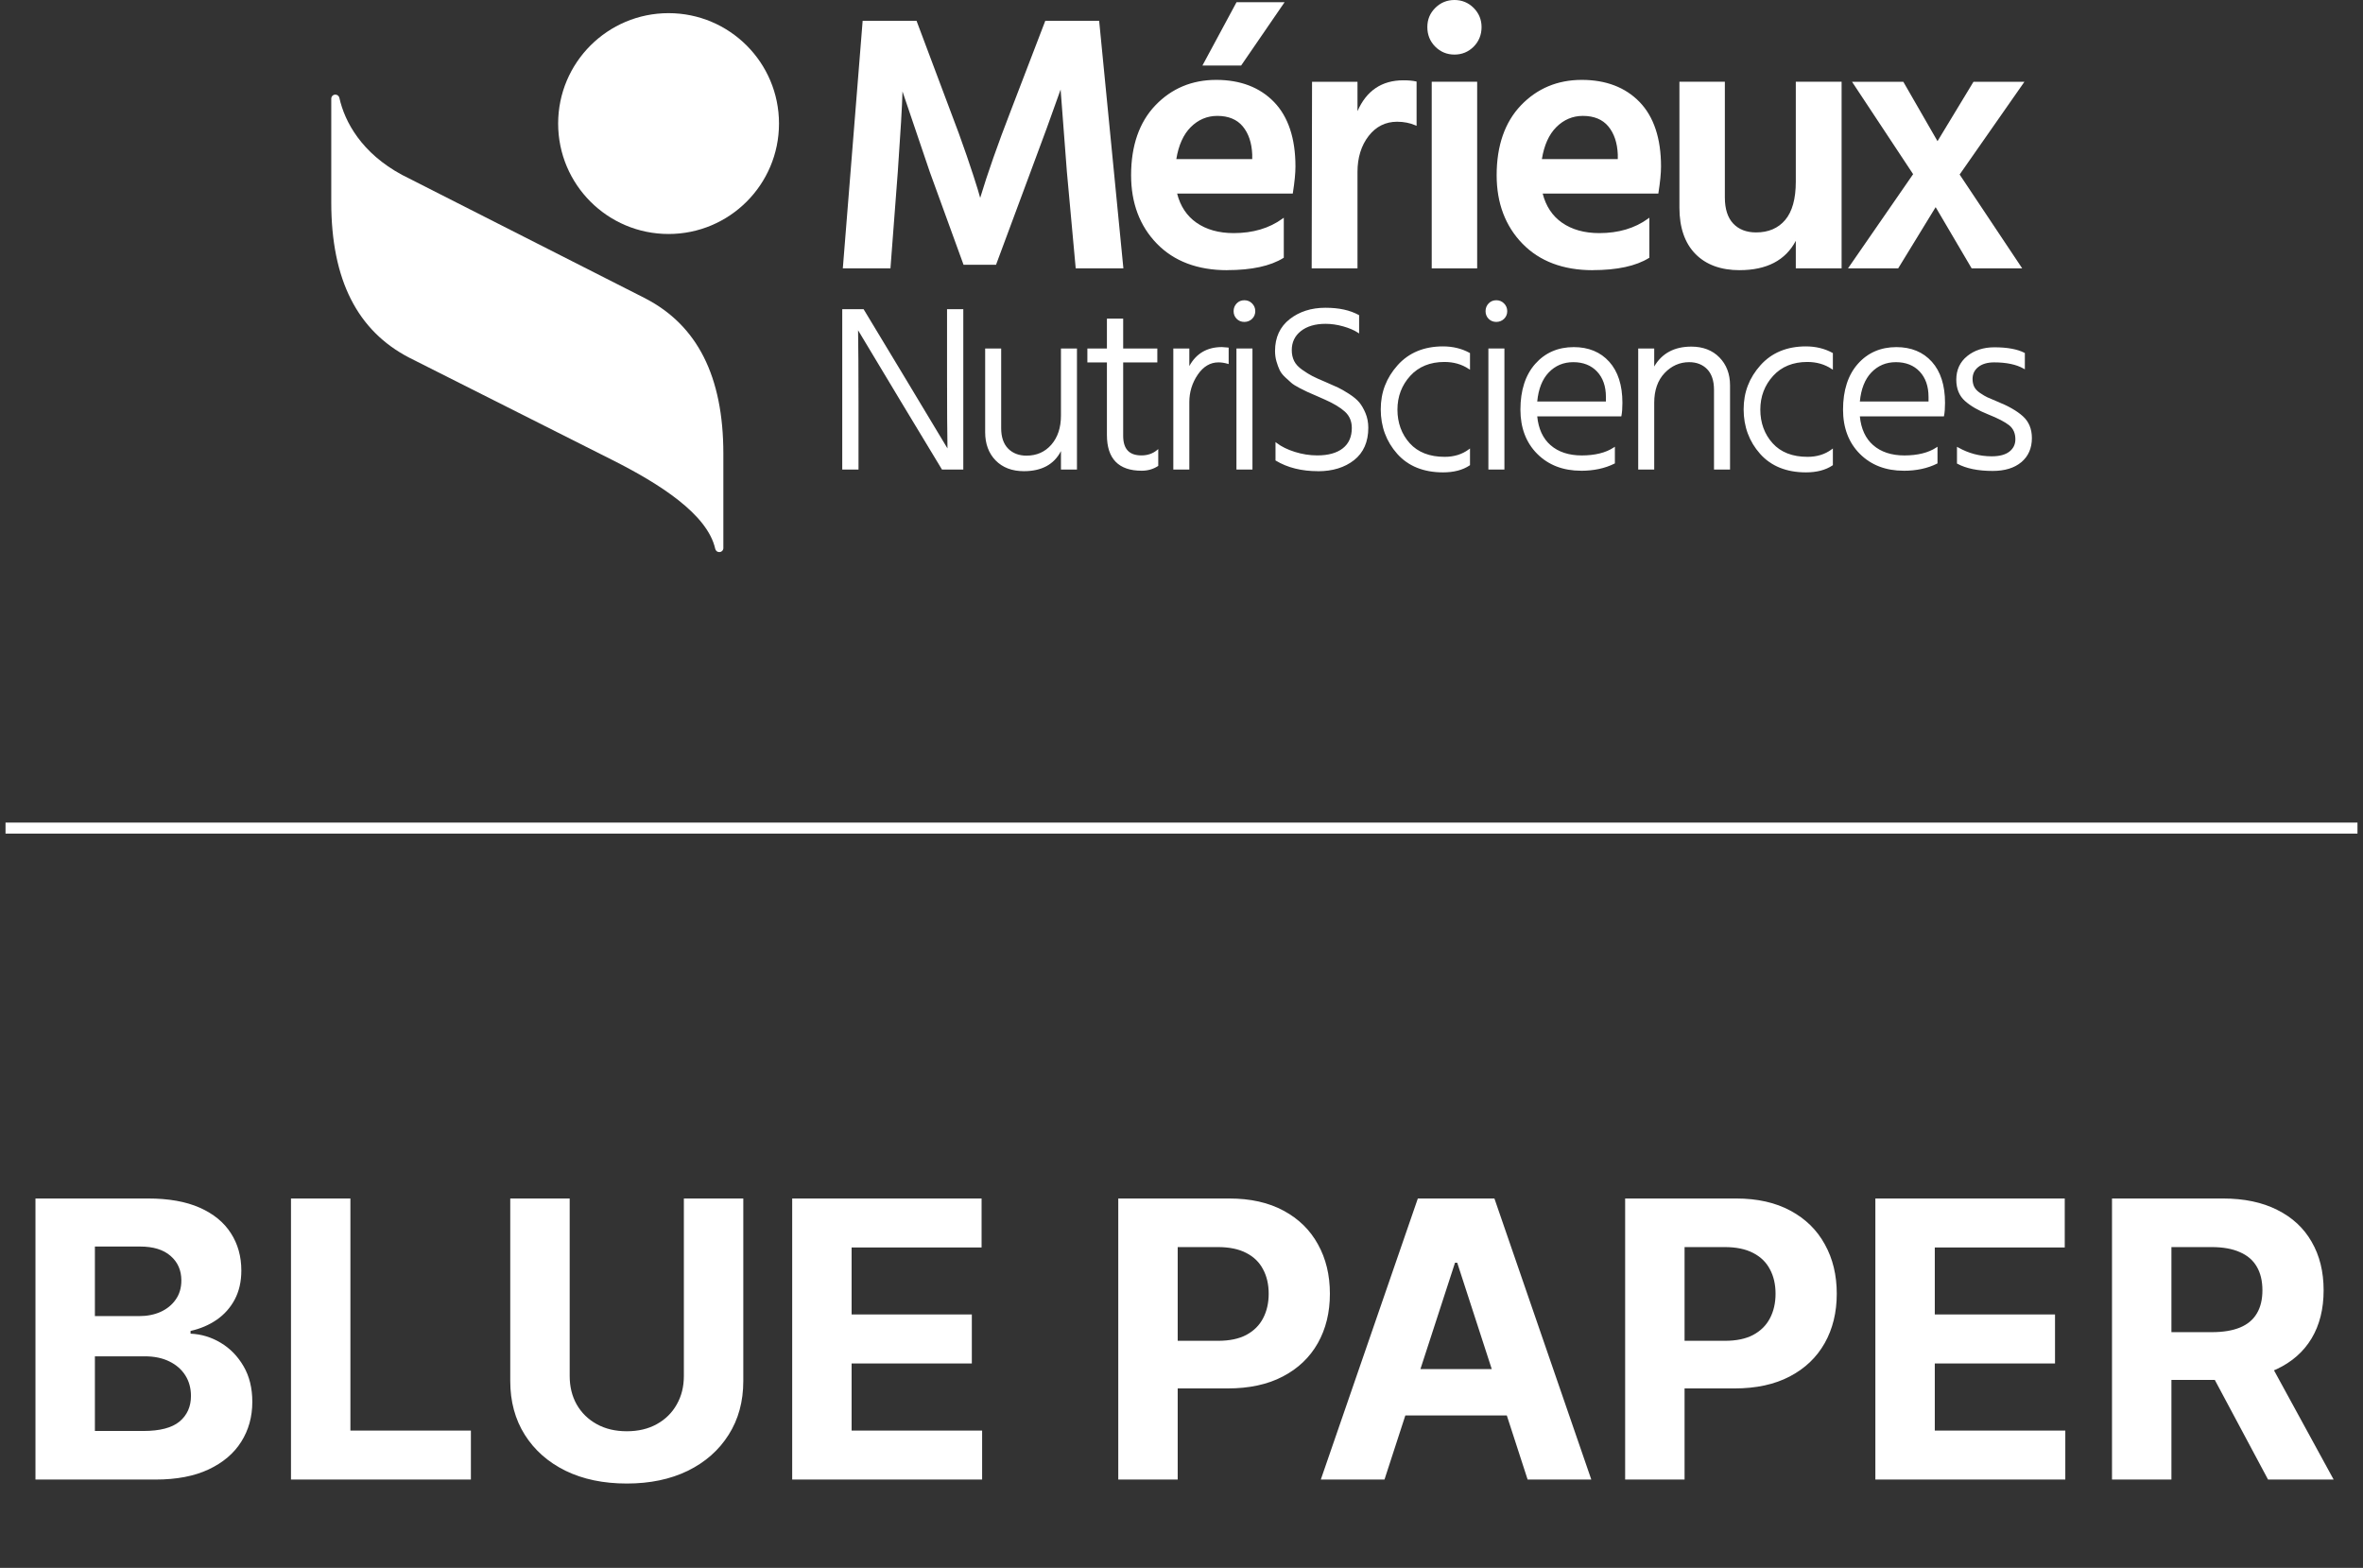 <?xml version="1.0" encoding="UTF-8"?>
<svg xmlns="http://www.w3.org/2000/svg" width="214" height="142" viewBox="0 0 214 142" fill="none">
  <rect x="0" y="0" width="214" height="142" fill="#333333" stroke="none"/>
  <path d="M85.84 34.177C85.84 37.176 85.854 39.415 85.883 40.894L81.83 34.155L78.162 28.077H76.349V42.45H77.672V36.373C77.672 33.417 77.657 31.168 77.629 29.634L81.703 36.416L85.349 42.45H87.162V28.077H85.84V34.177Z" fill="white"></path>
  <path d="M87.237 42.525H85.308L85.286 42.489L81.64 36.454L77.71 29.912C77.734 31.44 77.749 33.611 77.749 36.373V42.525H76.277V28H78.208L78.23 28.036L81.898 34.114L85.806 40.613C85.782 39.148 85.767 36.983 85.767 34.174V28H87.239V42.525H87.237ZM85.392 42.376H87.088V28.152H85.917V34.177C85.917 37.171 85.931 39.429 85.96 40.892L85.965 41.173L81.768 34.194L78.122 28.152H76.426V42.376H77.597V36.373C77.597 33.438 77.583 31.17 77.554 29.636L77.549 29.354L81.768 36.377L85.392 42.376Z" fill="white"></path>
  <path d="M96.162 37.652C96.162 38.746 95.867 39.636 95.277 40.317C94.688 41 93.916 41.342 92.964 41.342C92.252 41.342 91.682 41.12 91.246 40.68C90.813 40.24 90.597 39.607 90.597 38.782V31.639H89.296V39.146C89.296 40.185 89.606 41.019 90.224 41.652C90.842 42.284 91.677 42.602 92.73 42.602C94.45 42.602 95.595 41.904 96.165 40.512V42.453H97.466V31.639H96.165V37.652H96.162Z" fill="white"></path>
  <path d="M92.728 42.674C91.66 42.674 90.799 42.347 90.169 41.702C89.539 41.058 89.219 40.197 89.219 39.143V31.562H90.669V38.782C90.669 39.583 90.881 40.204 91.297 40.627C91.713 41.05 92.273 41.267 92.961 41.267C93.887 41.267 94.645 40.93 95.217 40.269C95.792 39.603 96.083 38.722 96.083 37.652V31.562H97.533V42.525H96.083V40.853C95.462 42.063 94.334 42.674 92.725 42.674H92.728ZM89.37 31.711V39.143C89.37 40.156 89.676 40.981 90.277 41.596C90.878 42.212 91.703 42.522 92.728 42.522C94.407 42.522 95.539 41.834 96.093 40.478L96.237 40.124V42.373H97.386V31.711H96.237V37.65C96.237 38.758 95.934 39.67 95.333 40.365C94.731 41.062 93.933 41.414 92.961 41.414C92.232 41.414 91.638 41.183 91.191 40.731C90.746 40.278 90.52 39.622 90.52 38.78V31.711H89.37Z" fill="white"></path>
  <path d="M101.644 39.466V32.748H104.737V31.639H101.644V28.931H100.321V31.639H98.551V32.748H100.321V39.403C100.321 41.508 101.345 42.559 103.392 42.559C103.933 42.559 104.41 42.424 104.821 42.154V40.832C104.422 41.159 103.938 41.322 103.371 41.322C102.218 41.322 101.644 40.704 101.644 39.468V39.466Z" fill="white"></path>
  <path d="M103.392 42.633C101.304 42.633 100.246 41.546 100.246 39.401V32.823H98.476V31.565H100.246V28.857H101.718V31.565H104.811V32.823H101.718V39.465C101.718 40.663 102.259 41.245 103.37 41.245C103.919 41.245 104.39 41.087 104.773 40.772L104.895 40.67V42.193L104.862 42.215C104.438 42.491 103.943 42.633 103.392 42.633ZM98.625 32.673H100.395V39.403C100.395 41.476 101.374 42.484 103.392 42.484C103.9 42.484 104.354 42.359 104.746 42.114V40.983C104.359 41.257 103.897 41.397 103.37 41.397C102.175 41.397 101.569 40.748 101.569 39.465V32.673H104.662V31.714H101.569V29.006H100.398V31.714H98.628V32.673H98.625Z" fill="white"></path>
  <path d="M107.635 33.472V31.637H106.334V42.45H107.635V36.416C107.635 35.492 107.895 34.651 108.414 33.888C108.934 33.128 109.576 32.748 110.345 32.748C110.629 32.748 110.913 32.791 111.199 32.876V31.553C110.944 31.524 110.766 31.509 110.665 31.509C109.244 31.509 108.234 32.164 107.637 33.472H107.635Z" fill="white"></path>
  <path d="M107.709 42.525H106.259V31.562H107.709V33.152C108.332 32.012 109.323 31.433 110.663 31.433C110.764 31.433 110.942 31.447 111.204 31.476L111.271 31.483V32.974L111.175 32.945C110.899 32.864 110.62 32.82 110.343 32.82C109.605 32.82 108.977 33.193 108.474 33.929C107.967 34.672 107.709 35.509 107.709 36.413V42.525ZM106.408 42.376H107.558V36.416C107.558 35.48 107.825 34.617 108.349 33.847C108.881 33.068 109.552 32.673 110.341 32.673C110.598 32.673 110.86 32.707 111.117 32.777V31.622C110.901 31.599 110.747 31.586 110.66 31.586C109.277 31.586 108.282 32.231 107.7 33.506L107.555 33.821V31.716H106.406V42.378L106.408 42.376Z" fill="white"></path>
  <path d="M112.69 27.267C112.435 27.267 112.221 27.356 112.051 27.534C111.88 27.712 111.796 27.928 111.796 28.183C111.796 28.438 111.88 28.652 112.051 28.823C112.221 28.994 112.435 29.078 112.69 29.078C112.945 29.078 113.162 28.994 113.34 28.823C113.518 28.652 113.607 28.438 113.607 28.183C113.607 27.928 113.518 27.712 113.34 27.534C113.162 27.356 112.945 27.267 112.69 27.267Z" fill="white"></path>
  <path d="M112.69 29.155C112.414 29.155 112.18 29.061 111.998 28.876C111.812 28.691 111.719 28.457 111.719 28.183C111.719 27.909 111.812 27.673 111.995 27.481C112.18 27.288 112.414 27.192 112.69 27.192C112.967 27.192 113.203 27.288 113.393 27.481C113.585 27.673 113.681 27.909 113.681 28.183C113.681 28.457 113.583 28.693 113.393 28.878C113.2 29.061 112.964 29.155 112.69 29.155ZM112.69 27.341C112.455 27.341 112.262 27.421 112.106 27.584C111.947 27.75 111.87 27.945 111.87 28.183C111.87 28.421 111.947 28.614 112.103 28.77C112.26 28.926 112.452 29.003 112.69 29.003C112.928 29.003 113.123 28.926 113.289 28.768C113.453 28.611 113.532 28.419 113.532 28.181C113.532 27.943 113.453 27.748 113.287 27.584C113.123 27.421 112.926 27.339 112.69 27.339V27.341Z" fill="white"></path>
  <path d="M113.352 31.639H112.051V42.453H113.352V31.639Z" fill="white"></path>
  <path d="M113.426 42.525H111.976V31.562H113.426V42.525ZM112.125 42.376H113.275V31.714H112.125V42.376Z" fill="white"></path>
  <path d="M123.044 36.49C122.837 36.243 122.537 35.99 122.138 35.733C121.738 35.478 121.414 35.288 121.156 35.168C120.901 35.047 120.524 34.879 120.026 34.667C119.485 34.441 119.083 34.258 118.821 34.124C118.559 33.989 118.249 33.797 117.893 33.549C117.537 33.301 117.284 33.027 117.135 32.729C116.986 32.431 116.911 32.089 116.911 31.704C116.911 30.966 117.195 30.372 117.765 29.924C118.333 29.477 119.095 29.253 120.048 29.253C120.574 29.253 121.113 29.333 121.669 29.489C122.224 29.645 122.672 29.838 123.013 30.064V28.592C122.217 28.166 121.221 27.952 120.028 27.952C118.835 27.952 117.717 28.289 116.851 28.965C115.983 29.641 115.55 30.584 115.55 31.791C115.55 32.118 115.593 32.428 115.677 32.719C115.762 33.01 115.855 33.263 115.954 33.477C116.053 33.691 116.216 33.903 116.445 34.117C116.671 34.331 116.861 34.501 117.01 34.629C117.159 34.756 117.397 34.906 117.724 35.076C118.051 35.247 118.292 35.367 118.448 35.439C118.604 35.512 118.874 35.627 119.259 35.791C119.643 35.954 119.891 36.065 120.004 36.12C120.815 36.476 121.433 36.849 121.859 37.241C122.284 37.633 122.498 38.14 122.498 38.766C122.498 39.591 122.217 40.223 121.657 40.663C121.094 41.103 120.31 41.325 119.3 41.325C118.602 41.325 117.917 41.219 117.241 41.005C116.565 40.791 116.014 40.521 115.588 40.194V41.666C116.625 42.292 117.885 42.604 119.362 42.604C120.67 42.604 121.743 42.275 122.583 41.613C123.422 40.952 123.84 39.997 123.84 38.744C123.84 38.275 123.759 37.844 123.595 37.455C123.432 37.063 123.246 36.743 123.04 36.495L123.044 36.49Z" fill="white"></path>
  <path d="M119.365 42.674C117.878 42.674 116.596 42.354 115.55 41.724L115.514 41.702V40.036L115.634 40.129C116.053 40.449 116.599 40.719 117.265 40.928C117.929 41.137 118.614 41.245 119.3 41.245C120.288 41.245 121.065 41.029 121.611 40.601C122.15 40.178 122.424 39.559 122.424 38.761C122.424 38.16 122.217 37.667 121.808 37.291C121.39 36.909 120.774 36.536 119.973 36.185C119.855 36.127 119.605 36.017 119.227 35.855C118.843 35.692 118.571 35.574 118.415 35.502C118.258 35.43 118.018 35.312 117.686 35.139C117.356 34.968 117.111 34.814 116.957 34.682C116.805 34.552 116.615 34.379 116.389 34.167C116.156 33.948 115.985 33.725 115.882 33.503C115.781 33.287 115.687 33.029 115.601 32.736C115.514 32.44 115.471 32.12 115.471 31.788C115.471 30.562 115.918 29.59 116.801 28.902C117.676 28.219 118.761 27.873 120.024 27.873C121.286 27.873 122.241 28.092 123.044 28.522L123.085 28.544V30.201L122.967 30.124C122.633 29.903 122.188 29.713 121.645 29.559C121.099 29.405 120.56 29.328 120.045 29.328C119.114 29.328 118.362 29.549 117.811 29.985C117.265 30.415 116.986 30.995 116.986 31.707C116.986 32.077 117.058 32.409 117.202 32.698C117.344 32.984 117.592 33.251 117.936 33.491C118.287 33.737 118.597 33.929 118.855 34.061C119.114 34.196 119.518 34.376 120.055 34.602C120.548 34.814 120.928 34.982 121.188 35.105C121.445 35.228 121.777 35.418 122.179 35.675C122.58 35.935 122.89 36.195 123.102 36.447C123.311 36.7 123.501 37.029 123.667 37.426C123.833 37.825 123.917 38.268 123.917 38.744C123.917 40.014 123.484 40.998 122.631 41.671C121.782 42.34 120.683 42.679 119.365 42.679V42.674ZM115.665 41.618C116.68 42.219 117.924 42.525 119.365 42.525C120.649 42.525 121.717 42.198 122.539 41.548C123.355 40.906 123.768 39.961 123.768 38.739C123.768 38.282 123.689 37.859 123.528 37.479C123.367 37.096 123.186 36.779 122.984 36.539C122.785 36.296 122.484 36.048 122.094 35.798C121.7 35.545 121.373 35.355 121.123 35.237C120.865 35.115 120.485 34.946 119.995 34.737C119.456 34.511 119.047 34.326 118.785 34.191C118.52 34.056 118.205 33.859 117.849 33.609C117.486 33.354 117.222 33.068 117.068 32.76C116.914 32.452 116.837 32.096 116.837 31.702C116.837 30.942 117.133 30.324 117.719 29.862C118.299 29.405 119.083 29.174 120.048 29.174C120.577 29.174 121.13 29.253 121.688 29.412C122.186 29.552 122.607 29.725 122.936 29.924V28.635C122.162 28.231 121.183 28.024 120.026 28.024C118.797 28.024 117.743 28.361 116.894 29.023C116.05 29.679 115.622 30.61 115.622 31.788C115.622 32.106 115.663 32.411 115.747 32.695C115.831 32.981 115.923 33.234 116.021 33.441C116.115 33.645 116.276 33.852 116.495 34.056C116.719 34.266 116.906 34.437 117.058 34.566C117.202 34.691 117.438 34.838 117.758 35.004C118.083 35.175 118.326 35.295 118.479 35.365C118.636 35.437 118.905 35.553 119.288 35.716C119.668 35.877 119.92 35.99 120.038 36.048C120.851 36.404 121.481 36.786 121.912 37.181C122.352 37.585 122.575 38.116 122.575 38.761C122.575 39.605 122.282 40.264 121.705 40.719C121.132 41.168 120.324 41.395 119.302 41.395C118.6 41.395 117.9 41.286 117.222 41.072C116.603 40.877 116.079 40.63 115.665 40.339V41.618Z" fill="white"></path>
  <path d="M126.626 33.13C125.623 34.254 125.122 35.569 125.122 37.075C125.122 38.581 125.613 39.951 126.594 41.053C127.576 42.154 128.939 42.705 130.688 42.705C131.655 42.705 132.444 42.498 133.054 42.087V40.764C132.444 41.219 131.703 41.447 130.837 41.447C129.444 41.447 128.369 41.029 127.616 40.19C126.864 39.35 126.486 38.321 126.486 37.096C126.486 35.872 126.876 34.855 127.66 33.994C128.441 33.133 129.495 32.705 130.815 32.705C131.669 32.705 132.415 32.919 133.054 33.344V32.022C132.357 31.637 131.568 31.447 130.688 31.447C128.983 31.447 127.629 32.01 126.626 33.133V33.13Z" fill="white"></path>
  <path d="M130.688 42.782C128.925 42.782 127.527 42.217 126.537 41.103C125.548 39.992 125.045 38.638 125.045 37.077C125.045 35.516 125.558 34.215 126.568 33.082C127.58 31.947 128.966 31.372 130.685 31.372C131.575 31.372 132.383 31.57 133.088 31.957L133.127 31.978V33.486L133.009 33.409C132.383 32.993 131.645 32.782 130.81 32.782C129.517 32.782 128.473 33.207 127.71 34.047C126.945 34.889 126.556 35.916 126.556 37.099C126.556 38.282 126.929 39.321 127.667 40.141C128.403 40.959 129.466 41.375 130.832 41.375C131.679 41.375 132.41 41.151 133.006 40.707L133.127 40.618V42.13L133.093 42.152C132.472 42.571 131.659 42.782 130.683 42.782H130.688ZM126.681 33.181C125.695 34.285 125.197 35.596 125.197 37.077C125.197 38.559 125.685 39.922 126.65 41.005C127.612 42.085 128.971 42.633 130.688 42.633C131.616 42.633 132.388 42.436 132.98 42.049V40.911C132.381 41.318 131.662 41.522 130.837 41.522C129.428 41.522 128.326 41.091 127.561 40.24C126.799 39.391 126.412 38.335 126.412 37.096C126.412 35.858 126.813 34.814 127.604 33.943C128.398 33.07 129.478 32.628 130.815 32.628C131.628 32.628 132.355 32.823 132.98 33.205V32.065C132.306 31.704 131.537 31.519 130.688 31.519C129.011 31.519 127.665 32.077 126.681 33.179V33.181Z" fill="white"></path>
  <path d="M136.169 31.639H134.868V42.453H136.169V31.639Z" fill="white"></path>
  <path d="M136.244 42.525H134.793V31.562H136.244V42.525ZM134.942 42.376H136.092V31.714H134.942V42.376Z" fill="white"></path>
  <path d="M135.508 27.267C135.253 27.267 135.039 27.356 134.868 27.534C134.697 27.712 134.613 27.928 134.613 28.183C134.613 28.438 134.697 28.652 134.868 28.823C135.039 28.994 135.253 29.078 135.508 29.078C135.763 29.078 135.979 28.994 136.157 28.823C136.335 28.652 136.424 28.438 136.424 28.183C136.424 27.928 136.335 27.712 136.157 27.534C135.979 27.356 135.763 27.267 135.508 27.267Z" fill="white"></path>
  <path d="M135.508 29.155C135.231 29.155 134.998 29.061 134.815 28.876C134.63 28.691 134.536 28.457 134.536 28.183C134.536 27.909 134.63 27.673 134.813 27.481C134.998 27.288 135.231 27.192 135.508 27.192C135.784 27.192 136.02 27.288 136.21 27.481C136.402 27.673 136.499 27.909 136.499 28.183C136.499 28.457 136.4 28.693 136.21 28.878C136.018 29.061 135.782 29.155 135.508 29.155ZM135.508 27.341C135.272 27.341 135.08 27.421 134.923 27.584C134.764 27.75 134.688 27.945 134.688 28.183C134.688 28.421 134.764 28.614 134.921 28.77C135.077 28.926 135.27 29.003 135.508 29.003C135.746 29.003 135.941 28.926 136.107 28.768C136.27 28.611 136.349 28.419 136.349 28.181C136.349 27.943 136.27 27.748 136.104 27.584C135.941 27.421 135.743 27.339 135.508 27.339V27.341Z" fill="white"></path>
  <path d="M142.523 31.509C141.116 31.509 139.972 32.007 139.089 33.003C138.206 33.999 137.766 35.362 137.766 37.097C137.766 38.732 138.266 40.05 139.269 41.053C140.272 42.056 141.576 42.556 143.182 42.556C144.32 42.556 145.316 42.342 146.167 41.916V40.594C145.443 41.077 144.469 41.318 143.245 41.318C142.021 41.318 141.09 41.002 140.366 40.367C139.642 39.735 139.228 38.821 139.13 37.628H146.764C146.821 37.344 146.848 36.959 146.848 36.476C146.848 34.898 146.456 33.674 145.674 32.808C144.892 31.942 143.839 31.507 142.519 31.507L142.523 31.509ZM145.508 36.435H139.132C139.231 35.24 139.587 34.324 140.198 33.684C140.809 33.044 141.569 32.724 142.48 32.724C143.392 32.724 144.14 33.015 144.688 33.599C145.234 34.182 145.508 34.963 145.508 35.944V36.435Z" fill="white"></path>
  <path d="M143.185 42.633C141.566 42.633 140.231 42.121 139.219 41.108C138.206 40.096 137.694 38.746 137.694 37.099C137.694 35.353 138.146 33.958 139.036 32.955C139.928 31.947 141.102 31.437 142.526 31.437C143.863 31.437 144.945 31.882 145.737 32.763C146.528 33.64 146.93 34.891 146.93 36.481C146.93 36.967 146.901 37.359 146.843 37.647L146.831 37.707H139.216C139.325 38.838 139.731 39.713 140.421 40.317C141.128 40.935 142.081 41.248 143.252 41.248C144.423 41.248 145.424 41.007 146.131 40.536L146.249 40.459V41.967L146.208 41.989C145.349 42.419 144.332 42.636 143.19 42.636L143.185 42.633ZM142.523 31.586C141.145 31.586 140.008 32.079 139.147 33.053C138.283 34.03 137.843 35.391 137.843 37.099C137.843 38.706 138.341 40.019 139.325 41.002C140.308 41.986 141.607 42.484 143.185 42.484C144.286 42.484 145.265 42.277 146.095 41.873V40.735C145.373 41.176 144.416 41.399 143.25 41.399C142.083 41.399 141.056 41.075 140.32 40.432C139.584 39.79 139.159 38.85 139.058 37.642L139.05 37.561H146.703C146.752 37.286 146.776 36.926 146.776 36.483C146.776 34.932 146.388 33.715 145.621 32.866C144.856 32.019 143.815 31.589 142.521 31.589L142.523 31.586ZM145.585 36.512H139.053L139.06 36.43C139.161 35.225 139.527 34.282 140.147 33.633C140.77 32.981 141.557 32.649 142.482 32.649C143.408 32.649 144.185 32.953 144.746 33.547C145.304 34.141 145.588 34.949 145.588 35.944V36.51L145.585 36.512ZM139.216 36.363H145.436V35.947C145.436 34.99 145.167 34.218 144.635 33.652C144.104 33.087 143.38 32.801 142.482 32.801C141.585 32.801 140.849 33.116 140.255 33.736C139.673 34.347 139.325 35.228 139.216 36.361V36.363Z" fill="white"></path>
  <path d="M153.166 31.468C151.545 31.468 150.4 32.144 149.732 33.494V31.639H148.43V42.453H149.732V36.481C149.732 35.329 150.051 34.415 150.691 33.741C151.331 33.066 152.091 32.729 152.974 32.729C153.671 32.729 154.231 32.95 154.657 33.39C155.083 33.83 155.297 34.47 155.297 35.309V42.453H156.598V34.903C156.598 33.893 156.285 33.068 155.66 32.428C155.035 31.788 154.203 31.468 153.166 31.468Z" fill="white"></path>
  <path d="M156.675 42.525H155.225V35.305C155.225 34.489 155.016 33.862 154.607 33.438C154.195 33.015 153.647 32.801 152.976 32.801C152.12 32.801 151.372 33.133 150.749 33.789C150.126 34.446 149.811 35.353 149.811 36.478V42.525H148.361V31.562H149.811V33.193C150.506 31.998 151.634 31.392 153.168 31.392C154.222 31.392 155.08 31.721 155.718 32.373C156.355 33.025 156.677 33.874 156.677 34.898V42.523L156.675 42.525ZM155.374 42.376H156.524V34.901C156.524 33.917 156.216 33.102 155.607 32.479C154.999 31.856 154.179 31.541 153.166 31.541C151.583 31.541 150.451 32.209 149.799 33.525L149.657 33.814V31.712H148.507V42.373H149.657V36.476C149.657 35.309 149.986 34.371 150.638 33.684C151.29 32.996 152.076 32.647 152.974 32.647C153.688 32.647 154.272 32.878 154.713 33.33C155.15 33.782 155.374 34.446 155.374 35.302V42.371V42.376Z" fill="white"></path>
  <path d="M159.489 33.13C158.486 34.254 157.986 35.569 157.986 37.075C157.986 38.581 158.476 39.951 159.458 41.053C160.439 42.154 161.803 42.705 163.551 42.705C164.518 42.705 165.307 42.498 165.918 42.087V40.764C165.307 41.219 164.566 41.447 163.7 41.447C162.308 41.447 161.233 41.029 160.48 40.19C159.727 39.35 159.35 38.321 159.35 37.096C159.35 35.872 159.739 34.855 160.523 33.994C161.305 33.133 162.358 32.705 163.679 32.705C164.533 32.705 165.278 32.919 165.918 33.344V32.022C165.22 31.637 164.432 31.447 163.551 31.447C161.846 31.447 160.492 32.01 159.489 33.133V33.13Z" fill="white"></path>
  <path d="M163.551 42.782C161.788 42.782 160.391 42.217 159.4 41.103C158.412 39.992 157.909 38.638 157.909 37.077C157.909 35.516 158.421 34.215 159.431 33.082C160.444 31.947 161.829 31.372 163.549 31.372C164.439 31.372 165.247 31.57 165.952 31.957L165.99 31.978V33.486L165.872 33.409C165.247 32.993 164.509 32.782 163.674 32.782C162.38 32.782 161.336 33.207 160.574 34.047C159.809 34.889 159.419 35.916 159.419 37.099C159.419 38.282 159.792 39.321 160.531 40.141C161.266 40.959 162.33 41.375 163.696 41.375C164.542 41.375 165.273 41.151 165.87 40.707L165.99 40.618V42.13L165.956 42.152C165.336 42.571 164.523 42.782 163.547 42.782H163.551ZM159.544 33.181C158.558 34.285 158.06 35.596 158.06 37.077C158.06 38.559 158.549 39.922 159.513 41.005C160.475 42.085 161.834 42.633 163.551 42.633C164.48 42.633 165.252 42.436 165.843 42.049V40.911C165.245 41.318 164.525 41.522 163.7 41.522C162.291 41.522 161.19 41.091 160.425 40.24C159.662 39.391 159.275 38.335 159.275 37.096C159.275 35.858 159.677 34.814 160.468 33.943C161.262 33.07 162.342 32.628 163.679 32.628C164.492 32.628 165.218 32.823 165.843 33.205V32.065C165.17 31.704 164.4 31.519 163.551 31.519C161.875 31.519 160.528 32.077 159.544 33.179V33.181Z" fill="white"></path>
  <path d="M171.741 31.509C170.334 31.509 169.189 32.007 168.306 33.003C167.424 33.999 166.983 35.362 166.983 37.097C166.983 38.732 167.484 40.05 168.487 41.053C169.49 42.056 170.793 42.556 172.4 42.556C173.537 42.556 174.533 42.342 175.384 41.916V40.594C174.661 41.077 173.686 41.318 172.462 41.318C171.238 41.318 170.307 41.002 169.583 40.367C168.859 39.735 168.446 38.821 168.347 37.628H175.981C176.039 37.344 176.065 36.959 176.065 36.476C176.065 34.898 175.673 33.674 174.891 32.808C174.11 31.942 173.056 31.507 171.736 31.507L171.741 31.509ZM174.725 36.435H168.35C168.448 35.24 168.804 34.324 169.415 33.684C170.026 33.044 170.786 32.724 171.697 32.724C172.609 32.724 173.357 33.015 173.905 33.599C174.451 34.182 174.725 34.963 174.725 35.944V36.435Z" fill="white"></path>
  <path d="M172.402 42.633C170.783 42.633 169.449 42.121 168.436 41.108C167.424 40.096 166.911 38.746 166.911 37.099C166.911 35.353 167.363 33.958 168.253 32.955C169.146 31.947 170.319 31.437 171.743 31.437C173.08 31.437 174.163 31.882 174.954 32.763C175.745 33.64 176.147 34.891 176.147 36.481C176.147 36.967 176.118 37.359 176.06 37.647L176.048 37.707H168.434C168.542 38.838 168.948 39.713 169.639 40.317C170.346 40.935 171.298 41.248 172.469 41.248C173.641 41.248 174.641 41.007 175.348 40.536L175.466 40.459V41.967L175.425 41.989C174.567 42.419 173.549 42.636 172.407 42.636L172.402 42.633ZM171.741 31.586C170.363 31.586 169.225 32.079 168.364 33.053C167.501 34.03 167.06 35.391 167.06 37.099C167.06 38.706 167.558 40.019 168.542 41.002C169.526 41.986 170.824 42.484 172.402 42.484C173.504 42.484 174.483 42.277 175.312 41.873V40.735C174.591 41.176 173.634 41.399 172.467 41.399C171.301 41.399 170.274 41.075 169.538 40.432C168.802 39.79 168.376 38.85 168.275 37.642L168.268 37.561H175.921C175.969 37.286 175.993 36.926 175.993 36.483C175.993 34.932 175.606 33.715 174.839 32.866C174.074 32.019 173.032 31.589 171.738 31.589L171.741 31.586ZM174.802 36.512H168.27L168.277 36.43C168.378 35.225 168.744 34.282 169.364 33.633C169.987 32.981 170.774 32.649 171.7 32.649C172.626 32.649 173.403 32.953 173.963 33.547C174.521 34.141 174.805 34.949 174.805 35.944V36.51L174.802 36.512ZM168.434 36.363H174.653V35.947C174.653 34.99 174.384 34.218 173.852 33.652C173.321 33.087 172.597 32.801 171.7 32.801C170.803 32.801 170.067 33.116 169.473 33.736C168.891 34.347 168.542 35.228 168.434 36.361V36.363Z" fill="white"></path>
  <path d="M183.139 37.748C182.605 37.272 181.842 36.834 180.846 36.437C180.435 36.267 180.135 36.139 179.952 36.053C179.767 35.968 179.543 35.836 179.281 35.658C179.019 35.48 178.833 35.285 178.725 35.071C178.617 34.857 178.564 34.61 178.564 34.326C178.564 33.857 178.744 33.477 179.108 33.186C179.471 32.895 179.964 32.748 180.589 32.748C181.727 32.748 182.629 32.94 183.297 33.323V32.022C182.672 31.695 181.775 31.531 180.611 31.531C179.644 31.531 178.841 31.791 178.201 32.31C177.561 32.83 177.241 33.522 177.241 34.391C177.241 35.187 177.496 35.812 178.008 36.267C178.521 36.721 179.211 37.12 180.077 37.462C180.972 37.818 181.616 38.152 182.006 38.465C182.395 38.778 182.593 39.218 182.593 39.788C182.593 40.271 182.405 40.663 182.027 40.962C181.65 41.26 181.099 41.409 180.375 41.409C179.281 41.409 178.256 41.139 177.304 40.598V41.943C178.1 42.368 179.151 42.583 180.459 42.583C181.539 42.583 182.388 42.323 183.009 41.803C183.627 41.284 183.937 40.577 183.937 39.682C183.937 38.871 183.67 38.229 183.136 37.753L183.139 37.748Z" fill="white"></path>
  <path d="M180.462 42.652C179.146 42.652 178.073 42.434 177.27 42.003L177.229 41.981V40.464L177.342 40.526C178.278 41.058 179.3 41.327 180.375 41.327C181.08 41.327 181.619 41.183 181.982 40.897C182.342 40.61 182.518 40.245 182.518 39.783C182.518 39.242 182.33 38.816 181.96 38.52C181.575 38.212 180.933 37.881 180.05 37.529C179.18 37.185 178.475 36.779 177.96 36.322C177.434 35.855 177.167 35.204 177.167 34.388C177.167 33.501 177.499 32.782 178.155 32.25C178.807 31.724 179.632 31.454 180.613 31.454C181.785 31.454 182.701 31.622 183.336 31.952L183.377 31.974V33.45L183.264 33.385C182.609 33.01 181.71 32.82 180.592 32.82C179.988 32.82 179.504 32.962 179.156 33.241C178.809 33.52 178.641 33.874 178.641 34.323C178.641 34.595 178.692 34.833 178.793 35.035C178.894 35.235 179.072 35.425 179.322 35.593C179.579 35.769 179.803 35.899 179.983 35.983C180.163 36.067 180.464 36.195 180.875 36.365C181.873 36.765 182.653 37.209 183.189 37.691C183.737 38.179 184.014 38.847 184.014 39.677C184.014 40.591 183.692 41.325 183.059 41.856C182.429 42.385 181.556 42.652 180.462 42.652ZM177.381 41.892C178.158 42.296 179.194 42.503 180.462 42.503C181.52 42.503 182.359 42.248 182.961 41.743C183.559 41.243 183.863 40.548 183.863 39.68C183.863 38.895 183.603 38.265 183.088 37.806C182.564 37.337 181.801 36.902 180.818 36.507C180.397 36.334 180.103 36.207 179.918 36.122C179.731 36.036 179.5 35.901 179.235 35.723C178.963 35.54 178.768 35.334 178.655 35.108C178.545 34.884 178.487 34.622 178.487 34.328C178.487 33.838 178.68 33.434 179.06 33.128C179.435 32.827 179.949 32.673 180.589 32.673C181.671 32.673 182.557 32.849 183.223 33.198V32.07C182.612 31.764 181.734 31.608 180.611 31.608C179.666 31.608 178.872 31.865 178.249 32.37C177.631 32.873 177.318 33.551 177.318 34.391C177.318 35.16 177.568 35.774 178.061 36.211C178.564 36.659 179.252 37.056 180.108 37.392C181.005 37.748 181.662 38.09 182.059 38.405C182.468 38.732 182.674 39.196 182.674 39.785C182.674 40.291 182.475 40.704 182.08 41.017C181.691 41.325 181.121 41.481 180.38 41.481C179.319 41.481 178.312 41.226 177.383 40.723V41.895L177.381 41.892Z" fill="white"></path>
  <path d="M99.472 1.96H94.714L91.609 10.056C90.397 13.185 89.45 15.893 88.769 18.183L88.471 17.158C88.273 16.497 87.942 15.489 87.48 14.135C87.018 12.781 86.523 11.419 85.993 10.053L82.953 1.958H78.196L76.412 24.227H80.575L81.236 15.537C81.522 11.484 81.667 8.918 81.667 7.838L84.276 15.537L87.316 23.897H90.157L93.262 15.537C94.363 12.608 95.311 10.008 96.102 7.74L96.696 15.537L97.49 24.227H101.653L99.472 1.958V1.96Z" fill="white"></path>
  <path d="M101.735 24.306H97.42L97.413 24.239L96.619 15.549L96.052 8.108C95.287 10.289 94.371 12.795 93.329 15.568L90.205 23.977H87.259L87.242 23.926L84.202 15.566L81.732 8.281C81.703 9.541 81.558 11.98 81.308 15.547L80.642 24.306H76.327L76.335 24.224L78.124 1.886H83.004L83.023 1.934L86.063 10.029C86.59 11.388 87.09 12.764 87.552 14.111C88.014 15.463 88.346 16.48 88.543 17.137L88.769 17.918C89.442 15.686 90.376 13.033 91.54 10.029L94.664 1.886H99.542L99.549 1.953L101.737 24.304L101.735 24.306ZM97.557 24.157H101.569L99.404 2.037H94.767L91.679 10.085C90.474 13.197 89.517 15.929 88.839 18.207L88.767 18.452L88.399 17.182C88.201 16.528 87.87 15.511 87.408 14.161C86.948 12.815 86.448 11.441 85.921 10.085L82.901 2.037H78.263L76.491 24.157H80.503L81.157 15.537C81.441 11.501 81.587 8.913 81.587 7.843V7.389L84.344 15.518L87.365 23.825H90.102L93.19 15.515C94.286 12.6 95.241 9.976 96.03 7.718L96.148 7.379L96.771 15.535L97.557 24.155V24.157Z" fill="white"></path>
  <path d="M116.19 23.306V19.869C114.978 20.749 113.491 21.192 111.728 21.192C110.362 21.192 109.222 20.872 108.308 20.234C107.394 19.595 106.793 18.671 106.507 17.459H117.015C117.169 16.489 117.246 15.696 117.246 15.08C117.246 12.547 116.606 10.619 115.329 9.298C114.052 7.975 112.322 7.316 110.141 7.316C107.959 7.316 106.144 8.076 104.689 9.596C103.233 11.117 102.507 13.209 102.507 15.874C102.507 18.385 103.277 20.434 104.821 22.019C106.362 23.604 108.467 24.398 111.132 24.398C113.335 24.398 115.018 24.034 116.187 23.308L116.19 23.306ZM107.781 11.46C108.474 10.765 109.297 10.419 110.242 10.419C111.276 10.419 112.065 10.744 112.604 11.393C113.143 12.043 113.436 12.908 113.479 13.986V14.481H106.442C106.639 13.158 107.086 12.151 107.779 11.458L107.781 11.46Z" fill="white"></path>
  <path d="M111.134 24.47C108.46 24.47 106.319 23.662 104.77 22.067C103.221 20.475 102.435 18.39 102.435 15.869C102.435 13.197 103.176 11.066 104.636 9.539C106.098 8.011 107.95 7.235 110.141 7.235C112.332 7.235 114.095 7.91 115.382 9.24C116.666 10.57 117.32 12.533 117.32 15.075C117.32 15.691 117.241 16.494 117.087 17.466L117.077 17.529H106.603C106.892 18.671 107.481 19.558 108.352 20.167C109.249 20.795 110.384 21.112 111.728 21.112C113.467 21.112 114.951 20.672 116.144 19.804L116.264 19.717V23.342L116.228 23.363C115.055 24.095 113.34 24.465 111.134 24.465V24.47ZM110.143 7.389C107.993 7.389 106.177 8.149 104.746 9.645C103.313 11.143 102.586 13.238 102.586 15.871C102.586 18.351 103.358 20.4 104.879 21.964C106.399 23.527 108.503 24.321 111.134 24.321C113.289 24.321 114.966 23.965 116.115 23.262V20.013C114.917 20.843 113.443 21.264 111.731 21.264C110.355 21.264 109.191 20.937 108.267 20.292C107.341 19.645 106.726 18.697 106.437 17.473L106.415 17.382H116.952C117.099 16.446 117.173 15.672 117.173 15.078C117.173 12.576 116.536 10.65 115.278 9.349C114.02 8.048 112.294 7.389 110.146 7.389H110.143ZM113.556 14.558H106.355L106.367 14.472C106.567 13.139 107.024 12.11 107.726 11.408C108.431 10.703 109.277 10.344 110.242 10.344C111.295 10.344 112.108 10.681 112.661 11.347C113.21 12.006 113.51 12.894 113.554 13.986V14.561L113.556 14.558ZM106.531 14.409H113.405V13.988C113.361 12.935 113.073 12.076 112.546 11.444C112.024 10.816 111.247 10.496 110.242 10.496C109.321 10.496 108.51 10.84 107.834 11.516C107.171 12.18 106.733 13.154 106.531 14.412V14.409Z" fill="white"></path>
  <path d="M116.19 0.277H112.027L109.02 5.859H112.358L116.19 0.277Z" fill="white"></path>
  <path d="M112.397 5.936H108.895L111.983 0.202H116.334L112.399 5.936H112.397ZM109.145 5.787H112.318L116.048 0.354H112.072L109.145 5.787Z" fill="white"></path>
  <path d="M128.218 11.278V7.444C127.932 7.379 127.556 7.345 127.095 7.345C125.045 7.345 123.636 8.382 122.866 10.45V7.478H118.9L118.867 24.229H122.864V15.573C122.864 14.25 123.205 13.151 123.889 12.268C124.572 11.388 125.452 10.946 126.532 10.946C127.147 10.946 127.71 11.056 128.218 11.275V11.278Z" fill="white"></path>
  <path d="M122.938 24.306H118.79V24.232L118.823 7.405H122.938V10.068C123.747 8.213 125.142 7.273 127.092 7.273C127.559 7.273 127.941 7.307 128.232 7.374L128.29 7.389V11.395L128.184 11.35C127.689 11.136 127.131 11.025 126.529 11.025C125.478 11.025 124.61 11.46 123.946 12.317C123.278 13.18 122.938 14.277 122.938 15.575V24.306ZM118.941 24.157H122.789V15.575C122.789 14.243 123.141 13.115 123.828 12.225C124.523 11.328 125.433 10.873 126.532 10.873C127.114 10.873 127.655 10.972 128.141 11.167V7.506C127.869 7.451 127.515 7.422 127.092 7.422C125.089 7.422 123.689 8.452 122.934 10.479L122.787 10.869V7.552H118.972L118.939 24.155L118.941 24.157Z" fill="white"></path>
  <path d="M131.72 0.077C131.058 0.077 130.498 0.308 130.034 0.77C129.572 1.231 129.341 1.794 129.341 2.456C129.341 3.117 129.572 3.711 130.034 4.173C130.495 4.635 131.058 4.865 131.72 4.865C132.381 4.865 132.941 4.635 133.406 4.173C133.867 3.711 134.098 3.139 134.098 2.456C134.098 1.773 133.867 1.234 133.406 0.77C132.944 0.308 132.381 0.077 131.72 0.077Z" fill="white"></path>
  <path d="M131.72 4.943C131.041 4.943 130.457 4.702 129.981 4.226C129.507 3.75 129.264 3.156 129.264 2.456C129.264 1.756 129.504 1.193 129.981 0.717C130.457 0.241 131.041 0 131.72 0C132.398 0 132.982 0.241 133.459 0.717C133.932 1.193 134.175 1.777 134.175 2.456C134.175 3.134 133.935 3.752 133.459 4.226C132.982 4.702 132.398 4.943 131.72 4.943ZM131.72 0.152C131.082 0.152 130.534 0.378 130.087 0.823C129.642 1.268 129.416 1.818 129.416 2.456C129.416 3.093 129.642 3.675 130.087 4.12C130.531 4.565 131.082 4.791 131.72 4.791C132.357 4.791 132.905 4.565 133.353 4.12C133.798 3.675 134.024 3.115 134.024 2.456C134.024 1.797 133.798 1.27 133.353 0.823C132.908 0.378 132.357 0.152 131.72 0.152Z" fill="white"></path>
  <path d="M133.701 7.478H129.735V24.229H133.701V7.478Z" fill="white"></path>
  <path d="M133.776 24.306H129.661V7.403H133.776V24.304V24.306ZM129.81 24.157H133.624V7.554H129.81V24.157Z" fill="white"></path>
  <path d="M144.241 24.395C146.444 24.395 148.127 24.032 149.296 23.306V19.869C148.084 20.749 146.598 21.192 144.835 21.192C143.469 21.192 142.329 20.872 141.415 20.234C140.501 19.595 139.899 18.671 139.613 17.459H150.121C150.275 16.489 150.352 15.696 150.352 15.08C150.352 12.547 149.712 10.619 148.435 9.298C147.158 7.975 145.429 7.316 143.247 7.316C141.066 7.316 139.25 8.076 137.795 9.596C136.34 11.117 135.613 13.209 135.613 15.874C135.613 18.385 136.383 20.434 137.927 22.019C139.469 23.604 141.573 24.398 144.238 24.398L144.241 24.395ZM140.888 11.46C141.581 10.765 142.403 10.419 143.348 10.419C144.383 10.419 145.171 10.744 145.71 11.393C146.249 12.043 146.542 12.908 146.586 13.986V14.481H139.548C139.745 13.158 140.193 12.151 140.885 11.458L140.888 11.46Z" fill="white"></path>
  <path d="M144.241 24.47C141.566 24.47 139.426 23.662 137.877 22.067C136.328 20.475 135.541 18.39 135.541 15.869C135.541 13.197 136.282 11.066 137.742 9.539C139.204 8.011 141.056 7.235 143.247 7.235C145.438 7.235 147.201 7.91 148.488 9.24C149.772 10.57 150.427 12.533 150.427 15.075C150.427 15.691 150.347 16.494 150.193 17.466L150.184 17.529H139.709C139.998 18.671 140.587 19.558 141.458 20.167C142.355 20.795 143.49 21.112 144.835 21.112C146.574 21.112 148.058 20.672 149.25 19.804L149.371 19.717V23.342L149.335 23.363C148.161 24.095 146.446 24.465 144.241 24.465V24.47ZM143.25 7.389C141.1 7.389 139.284 8.149 137.853 9.645C136.419 11.143 135.693 13.238 135.693 15.871C135.693 18.351 136.465 20.4 137.985 21.964C139.505 23.527 141.609 24.321 144.241 24.321C146.396 24.321 148.072 23.965 149.222 23.262V20.013C148.024 20.843 146.55 21.264 144.837 21.264C143.461 21.264 142.297 20.937 141.374 20.292C140.448 19.645 139.832 18.697 139.543 17.473L139.522 17.382H150.059C150.205 16.446 150.28 15.672 150.28 15.078C150.28 12.576 149.643 10.65 148.385 9.349C147.127 8.048 145.4 7.389 143.252 7.389H143.25ZM146.663 14.558H139.462L139.474 14.472C139.673 13.139 140.13 12.11 140.833 11.408C141.537 10.703 142.384 10.344 143.348 10.344C144.402 10.344 145.215 10.681 145.768 11.347C146.316 12.006 146.617 12.894 146.66 13.986V14.561L146.663 14.558ZM139.637 14.409H146.511V13.988C146.468 12.935 146.179 12.076 145.652 11.444C145.131 10.816 144.354 10.496 143.348 10.496C142.427 10.496 141.617 10.84 140.941 11.516C140.277 12.18 139.839 13.154 139.637 14.412V14.409Z" fill="white"></path>
  <path d="M162.71 16.465C162.71 18.029 162.385 19.198 161.735 19.967C161.086 20.739 160.189 21.124 159.042 21.124C158.137 21.124 157.428 20.85 156.911 20.299C156.394 19.748 156.134 18.945 156.134 17.887V7.478H152.168V18.81C152.168 20.595 152.642 21.971 153.589 22.94C154.537 23.909 155.857 24.393 157.555 24.393C160.11 24.393 161.829 23.424 162.71 21.485V24.227H166.707V7.478H162.71V16.465Z" fill="white"></path>
  <path d="M157.555 24.47C155.845 24.47 154.494 23.974 153.536 22.993C152.579 22.014 152.093 20.607 152.093 18.81V7.403H156.208V17.887C156.208 18.921 156.463 19.715 156.964 20.246C157.464 20.778 158.161 21.05 159.039 21.05C160.155 21.05 161.043 20.67 161.675 19.919C162.31 19.166 162.633 18.002 162.633 16.465V7.403H166.781V24.304H162.633V21.81C161.704 23.575 159.997 24.467 157.553 24.467L157.555 24.47ZM152.245 7.552V18.81C152.245 20.566 152.716 21.937 153.645 22.887C154.573 23.837 155.889 24.318 157.555 24.318C160.066 24.318 161.776 23.354 162.642 21.454L162.786 21.139V24.152H166.635V7.554H162.786V16.465C162.786 18.041 162.452 19.234 161.793 20.015C161.132 20.799 160.206 21.199 159.044 21.199C158.123 21.199 157.387 20.913 156.858 20.35C156.329 19.787 156.062 18.959 156.062 17.887V7.554H152.247L152.245 7.552Z" fill="white"></path>
  <path d="M171.863 24.229L175.298 18.613L178.602 24.229H182.997L177.381 15.804L183.194 7.478H178.768L175.464 12.93L172.325 7.478H167.864L173.35 15.773L167.5 24.229H171.863Z" fill="white"></path>
  <path d="M183.136 24.306H178.559L178.538 24.27L175.298 18.76L171.904 24.306H167.359L173.258 15.773L167.724 7.405H172.369L175.466 12.786L178.725 7.405H183.338L177.47 15.806L183.136 24.306ZM178.646 24.157H182.857L177.289 15.806L183.052 7.557H178.812L175.464 13.081L172.284 7.557H168.008L173.444 15.775L167.647 24.157H171.823L175.303 18.469L178.648 24.157H178.646Z" fill="white"></path>
  <path d="M58.455 27.031L36.412 15.84C32.756 13.873 31.219 11.044 30.736 8.868C30.698 8.697 30.556 8.572 30.38 8.569C30.378 8.569 30.373 8.569 30.37 8.569C30.166 8.567 30 8.733 30 8.937V18.327C30 25.357 32.376 29.963 37.054 32.39L55.384 41.625C59.773 43.828 64.073 46.58 64.773 49.706C64.812 49.877 64.958 50.002 65.132 50C65.139 50 65.146 50 65.153 50C65.35 49.998 65.509 49.836 65.509 49.639V41.094C65.509 34.064 63.133 29.458 58.455 27.033V27.031Z" fill="white"></path>
  <path d="M60.547 21.192C66.07 21.192 70.548 16.714 70.548 11.191C70.548 5.668 66.07 1.191 60.547 1.191C55.024 1.191 50.547 5.668 50.547 11.191C50.547 16.714 55.024 21.192 60.547 21.192Z" fill="white"></path>
  <path d="M1 75H213" stroke="white" stroke-linecap="square"></path>
  <path d="M3.212 134V108.545H13.404C15.277 108.545 16.839 108.823 18.09 109.378C19.341 109.933 20.282 110.704 20.911 111.69C21.541 112.668 21.856 113.795 21.856 115.071C21.856 116.065 21.657 116.939 21.259 117.693C20.861 118.439 20.315 119.052 19.619 119.533C18.931 120.005 18.144 120.341 17.257 120.539V120.788C18.227 120.829 19.134 121.103 19.979 121.608C20.832 122.114 21.524 122.822 22.055 123.734C22.585 124.637 22.85 125.714 22.85 126.965C22.85 128.316 22.515 129.521 21.843 130.582C21.18 131.634 20.199 132.467 18.898 133.08C17.597 133.693 15.993 134 14.088 134H3.212ZM8.594 129.6H12.982C14.481 129.6 15.575 129.314 16.263 128.743C16.951 128.163 17.294 127.392 17.294 126.431C17.294 125.726 17.125 125.105 16.785 124.566C16.445 124.028 15.96 123.605 15.331 123.299C14.709 122.992 13.968 122.839 13.106 122.839H8.594V129.6ZM8.594 119.197H12.584C13.321 119.197 13.976 119.069 14.548 118.812C15.128 118.547 15.583 118.174 15.915 117.693C16.255 117.213 16.424 116.637 16.424 115.966C16.424 115.046 16.097 114.304 15.443 113.741C14.796 113.177 13.876 112.896 12.683 112.896H8.594V119.197ZM26.352 134V108.545H31.734V129.563H42.646V134H26.352ZM61.933 108.545H67.315V125.076C67.315 126.932 66.871 128.556 65.985 129.948C65.107 131.34 63.876 132.426 62.294 133.205C60.711 133.975 58.867 134.36 56.763 134.36C54.65 134.36 52.802 133.975 51.219 133.205C49.637 132.426 48.406 131.34 47.528 129.948C46.65 128.556 46.21 126.932 46.21 125.076V108.545H51.592V124.616C51.592 125.586 51.803 126.447 52.226 127.201C52.657 127.955 53.262 128.548 54.041 128.979C54.819 129.41 55.727 129.625 56.763 129.625C57.807 129.625 58.714 129.41 59.485 128.979C60.263 128.548 60.864 127.955 61.287 127.201C61.718 126.447 61.933 125.586 61.933 124.616V108.545ZM71.743 134V108.545H88.895V112.983H77.124V119.048H88.012V123.485H77.124V129.563H88.944V134H71.743ZM101.274 134V108.545H111.316C113.247 108.545 114.892 108.914 116.251 109.652C117.61 110.381 118.645 111.396 119.358 112.697C120.079 113.989 120.439 115.481 120.439 117.171C120.439 118.862 120.075 120.353 119.346 121.646C118.616 122.938 117.56 123.945 116.176 124.666C114.801 125.387 113.135 125.747 111.18 125.747H104.779V121.434H110.31C111.345 121.434 112.199 121.256 112.87 120.9C113.55 120.535 114.055 120.034 114.386 119.396C114.726 118.75 114.896 118.008 114.896 117.171C114.896 116.326 114.726 115.589 114.386 114.959C114.055 114.321 113.55 113.828 112.87 113.48C112.191 113.123 111.329 112.945 110.285 112.945H106.656V134H101.274ZM125.383 134H119.616L128.403 108.545H135.339L144.113 134H138.346L131.97 114.362H131.771L125.383 134ZM125.023 123.995H138.645V128.196H125.023V123.995ZM147.177 134V108.545H157.22C159.15 108.545 160.795 108.914 162.154 109.652C163.513 110.381 164.549 111.396 165.261 112.697C165.982 113.989 166.343 115.481 166.343 117.171C166.343 118.862 165.978 120.353 165.249 121.646C164.52 122.938 163.463 123.945 162.08 124.666C160.704 125.387 159.039 125.747 157.083 125.747H150.682V121.434H156.213C157.249 121.434 158.102 121.256 158.773 120.9C159.453 120.535 159.958 120.034 160.29 119.396C160.629 118.75 160.799 118.008 160.799 117.171C160.799 116.326 160.629 115.589 160.29 114.959C159.958 114.321 159.453 113.828 158.773 113.48C158.094 113.123 157.232 112.945 156.188 112.945H152.559V134H147.177ZM169.838 134V108.545H186.99V112.983H175.22V119.048H186.108V123.485H175.22V129.563H187.04V134H169.838ZM191.269 134V108.545H201.312C203.234 108.545 204.875 108.889 206.233 109.577C207.601 110.257 208.641 111.222 209.353 112.473C210.074 113.716 210.434 115.178 210.434 116.86C210.434 118.551 210.07 120.005 209.341 121.223C208.612 122.433 207.555 123.361 206.171 124.007C204.796 124.653 203.13 124.977 201.175 124.977H194.451V120.651H200.305C201.332 120.651 202.186 120.51 202.865 120.229C203.545 119.947 204.05 119.524 204.382 118.961C204.721 118.397 204.891 117.697 204.891 116.86C204.891 116.015 204.721 115.303 204.382 114.723C204.05 114.143 203.541 113.703 202.853 113.405C202.173 113.099 201.316 112.945 200.28 112.945H196.651V134H191.269ZM205.015 122.416L211.342 134H205.401L199.211 122.416H205.015Z" fill="white"></path>
</svg>
